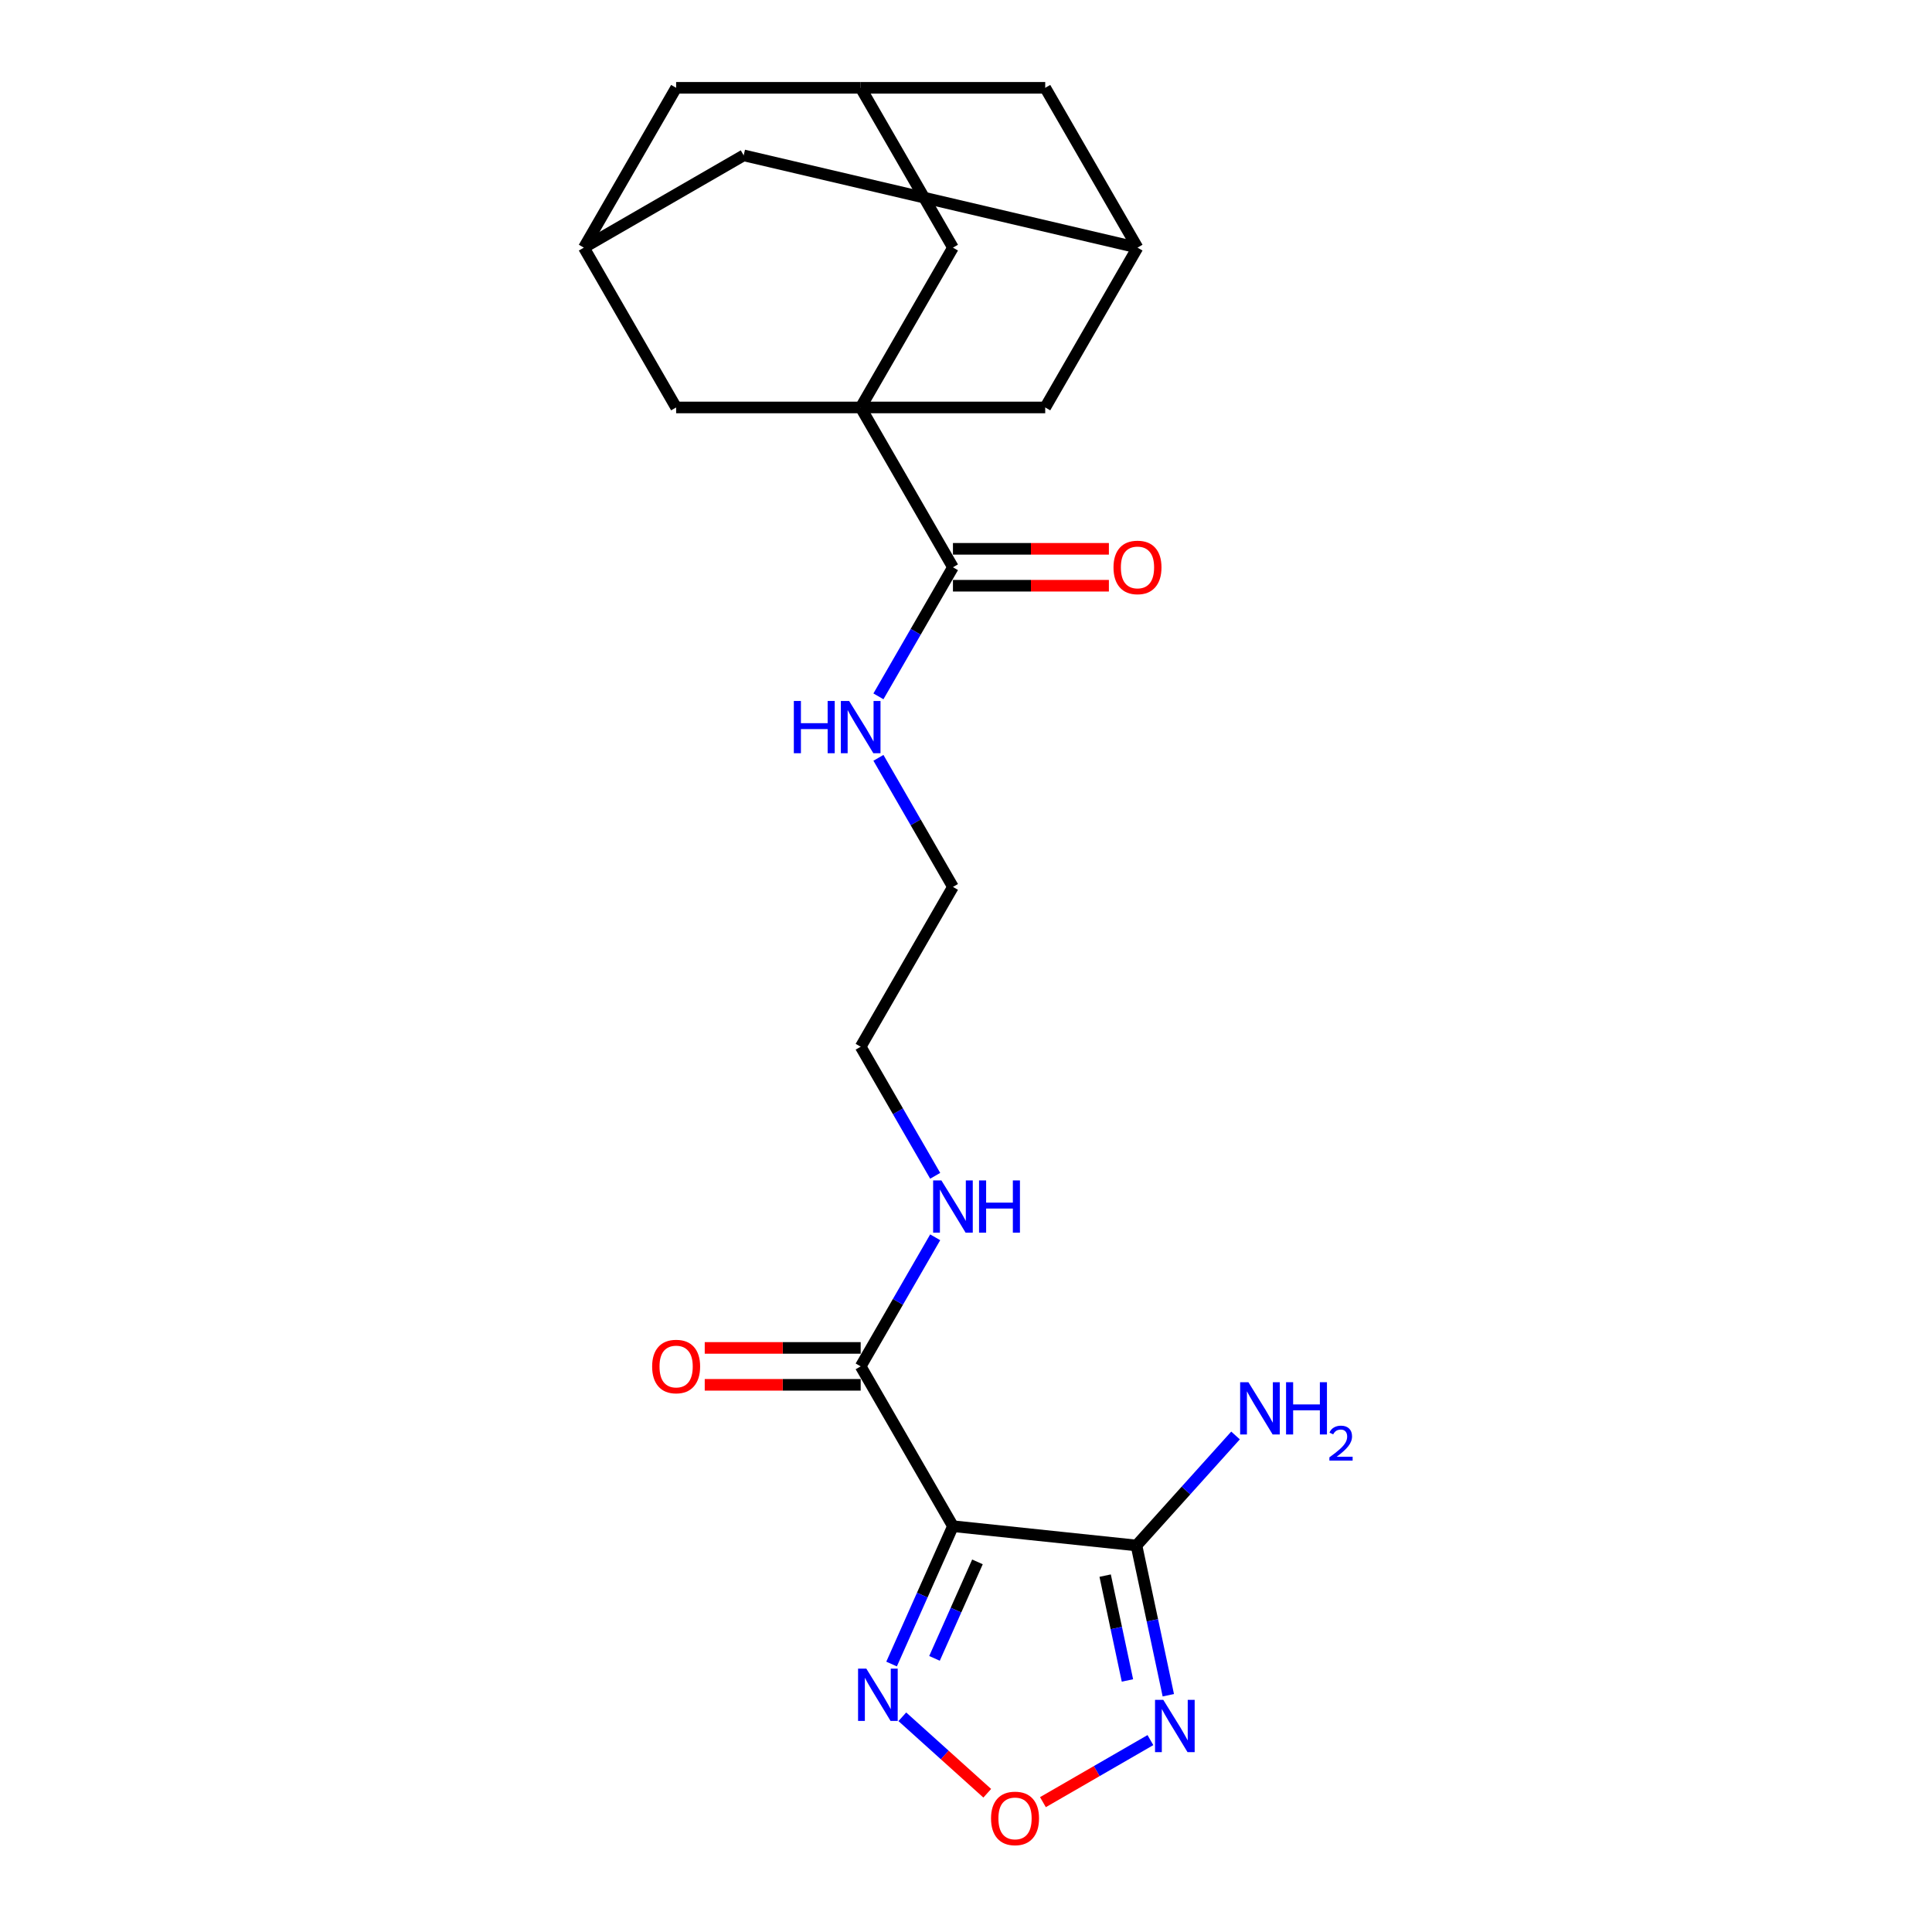 <?xml version='1.0' encoding='iso-8859-1'?>
<svg version='1.1' baseProfile='full'
              xmlns='http://www.w3.org/2000/svg'
                      xmlns:rdkit='http://www.rdkit.org/xml'
                      xmlns:xlink='http://www.w3.org/1999/xlink'
                  xml:space='preserve'
width='1000px' height='1000px' viewBox='0 0 1000 1000'>
<!-- END OF HEADER -->
<rect style='opacity:1.0;fill:#FFFFFF;stroke:none' width='1000' height='1000' x='0' y='0'> </rect>
<path class='bond-1' d='M 493.245,789.954 L 588.241,799.938' style='fill:none;fill-rule:evenodd;stroke:#000000;stroke-width:6px;stroke-linecap:butt;stroke-linejoin:miter;stroke-opacity:1' />
<path class='bond-3' d='M 493.245,789.954 L 477.362,825.628' style='fill:none;fill-rule:evenodd;stroke:#000000;stroke-width:6px;stroke-linecap:butt;stroke-linejoin:miter;stroke-opacity:1' />
<path class='bond-3' d='M 477.362,825.628 L 461.479,861.302' style='fill:none;fill-rule:evenodd;stroke:#0000FF;stroke-width:6px;stroke-linecap:butt;stroke-linejoin:miter;stroke-opacity:1' />
<path class='bond-3' d='M 505.932,808.426 L 494.814,833.398' style='fill:none;fill-rule:evenodd;stroke:#000000;stroke-width:6px;stroke-linecap:butt;stroke-linejoin:miter;stroke-opacity:1' />
<path class='bond-3' d='M 494.814,833.398 L 483.696,858.37' style='fill:none;fill-rule:evenodd;stroke:#0000FF;stroke-width:6px;stroke-linecap:butt;stroke-linejoin:miter;stroke-opacity:1' />
<path class='bond-6' d='M 493.245,789.954 L 445.485,707.232' style='fill:none;fill-rule:evenodd;stroke:#000000;stroke-width:6px;stroke-linecap:butt;stroke-linejoin:miter;stroke-opacity:1' />
<path class='bond-0' d='M 445.485,210.899 L 493.245,293.621' style='fill:none;fill-rule:evenodd;stroke:#000000;stroke-width:6px;stroke-linecap:butt;stroke-linejoin:miter;stroke-opacity:1' />
<path class='bond-7' d='M 445.485,210.899 L 493.245,128.177' style='fill:none;fill-rule:evenodd;stroke:#000000;stroke-width:6px;stroke-linecap:butt;stroke-linejoin:miter;stroke-opacity:1' />
<path class='bond-8' d='M 445.485,210.899 L 541.004,210.899' style='fill:none;fill-rule:evenodd;stroke:#000000;stroke-width:6px;stroke-linecap:butt;stroke-linejoin:miter;stroke-opacity:1' />
<path class='bond-9' d='M 445.485,210.899 L 349.966,210.899' style='fill:none;fill-rule:evenodd;stroke:#000000;stroke-width:6px;stroke-linecap:butt;stroke-linejoin:miter;stroke-opacity:1' />
<path class='bond-2' d='M 588.241,799.938 L 596.479,838.698' style='fill:none;fill-rule:evenodd;stroke:#000000;stroke-width:6px;stroke-linecap:butt;stroke-linejoin:miter;stroke-opacity:1' />
<path class='bond-2' d='M 596.479,838.698 L 604.718,877.457' style='fill:none;fill-rule:evenodd;stroke:#0000FF;stroke-width:6px;stroke-linecap:butt;stroke-linejoin:miter;stroke-opacity:1' />
<path class='bond-2' d='M 572.026,815.538 L 577.793,842.67' style='fill:none;fill-rule:evenodd;stroke:#000000;stroke-width:6px;stroke-linecap:butt;stroke-linejoin:miter;stroke-opacity:1' />
<path class='bond-2' d='M 577.793,842.67 L 583.56,869.801' style='fill:none;fill-rule:evenodd;stroke:#0000FF;stroke-width:6px;stroke-linecap:butt;stroke-linejoin:miter;stroke-opacity:1' />
<path class='bond-15' d='M 588.241,799.938 L 613.875,771.469' style='fill:none;fill-rule:evenodd;stroke:#000000;stroke-width:6px;stroke-linecap:butt;stroke-linejoin:miter;stroke-opacity:1' />
<path class='bond-15' d='M 613.875,771.469 L 639.509,742.999' style='fill:none;fill-rule:evenodd;stroke:#0000FF;stroke-width:6px;stroke-linecap:butt;stroke-linejoin:miter;stroke-opacity:1' />
<path class='bond-23' d='M 595.454,900.672 L 567.636,916.733' style='fill:none;fill-rule:evenodd;stroke:#0000FF;stroke-width:6px;stroke-linecap:butt;stroke-linejoin:miter;stroke-opacity:1' />
<path class='bond-23' d='M 567.636,916.733 L 539.819,932.793' style='fill:none;fill-rule:evenodd;stroke:#FF0000;stroke-width:6px;stroke-linecap:butt;stroke-linejoin:miter;stroke-opacity:1' />
<path class='bond-4' d='M 467.04,888.602 L 489.019,908.392' style='fill:none;fill-rule:evenodd;stroke:#0000FF;stroke-width:6px;stroke-linecap:butt;stroke-linejoin:miter;stroke-opacity:1' />
<path class='bond-4' d='M 489.019,908.392 L 510.998,928.182' style='fill:none;fill-rule:evenodd;stroke:#FF0000;stroke-width:6px;stroke-linecap:butt;stroke-linejoin:miter;stroke-opacity:1' />
<path class='bond-5' d='M 493.245,293.621 L 473.959,327.025' style='fill:none;fill-rule:evenodd;stroke:#000000;stroke-width:6px;stroke-linecap:butt;stroke-linejoin:miter;stroke-opacity:1' />
<path class='bond-5' d='M 473.959,327.025 L 454.673,360.43' style='fill:none;fill-rule:evenodd;stroke:#0000FF;stroke-width:6px;stroke-linecap:butt;stroke-linejoin:miter;stroke-opacity:1' />
<path class='bond-13' d='M 493.245,303.173 L 533.602,303.173' style='fill:none;fill-rule:evenodd;stroke:#000000;stroke-width:6px;stroke-linecap:butt;stroke-linejoin:miter;stroke-opacity:1' />
<path class='bond-13' d='M 533.602,303.173 L 573.959,303.173' style='fill:none;fill-rule:evenodd;stroke:#FF0000;stroke-width:6px;stroke-linecap:butt;stroke-linejoin:miter;stroke-opacity:1' />
<path class='bond-13' d='M 493.245,284.069 L 533.602,284.069' style='fill:none;fill-rule:evenodd;stroke:#000000;stroke-width:6px;stroke-linecap:butt;stroke-linejoin:miter;stroke-opacity:1' />
<path class='bond-13' d='M 533.602,284.069 L 573.959,284.069' style='fill:none;fill-rule:evenodd;stroke:#FF0000;stroke-width:6px;stroke-linecap:butt;stroke-linejoin:miter;stroke-opacity:1' />
<path class='bond-14' d='M 445.485,697.68 L 405.128,697.68' style='fill:none;fill-rule:evenodd;stroke:#000000;stroke-width:6px;stroke-linecap:butt;stroke-linejoin:miter;stroke-opacity:1' />
<path class='bond-14' d='M 405.128,697.68 L 364.771,697.68' style='fill:none;fill-rule:evenodd;stroke:#FF0000;stroke-width:6px;stroke-linecap:butt;stroke-linejoin:miter;stroke-opacity:1' />
<path class='bond-14' d='M 445.485,716.784 L 405.128,716.784' style='fill:none;fill-rule:evenodd;stroke:#000000;stroke-width:6px;stroke-linecap:butt;stroke-linejoin:miter;stroke-opacity:1' />
<path class='bond-14' d='M 405.128,716.784 L 364.771,716.784' style='fill:none;fill-rule:evenodd;stroke:#FF0000;stroke-width:6px;stroke-linecap:butt;stroke-linejoin:miter;stroke-opacity:1' />
<path class='bond-20' d='M 445.485,707.232 L 464.771,673.828' style='fill:none;fill-rule:evenodd;stroke:#000000;stroke-width:6px;stroke-linecap:butt;stroke-linejoin:miter;stroke-opacity:1' />
<path class='bond-20' d='M 464.771,673.828 L 484.057,640.423' style='fill:none;fill-rule:evenodd;stroke:#0000FF;stroke-width:6px;stroke-linecap:butt;stroke-linejoin:miter;stroke-opacity:1' />
<path class='bond-12' d='M 493.245,128.177 L 445.485,45.455' style='fill:none;fill-rule:evenodd;stroke:#000000;stroke-width:6px;stroke-linecap:butt;stroke-linejoin:miter;stroke-opacity:1' />
<path class='bond-10' d='M 541.004,210.899 L 588.764,128.177' style='fill:none;fill-rule:evenodd;stroke:#000000;stroke-width:6px;stroke-linecap:butt;stroke-linejoin:miter;stroke-opacity:1' />
<path class='bond-11' d='M 349.966,210.899 L 302.206,128.177' style='fill:none;fill-rule:evenodd;stroke:#000000;stroke-width:6px;stroke-linecap:butt;stroke-linejoin:miter;stroke-opacity:1' />
<path class='bond-17' d='M 588.764,128.177 L 541.004,45.455' style='fill:none;fill-rule:evenodd;stroke:#000000;stroke-width:6px;stroke-linecap:butt;stroke-linejoin:miter;stroke-opacity:1' />
<path class='bond-24' d='M 588.764,128.177 L 384.928,80.417' style='fill:none;fill-rule:evenodd;stroke:#000000;stroke-width:6px;stroke-linecap:butt;stroke-linejoin:miter;stroke-opacity:1' />
<path class='bond-16' d='M 302.206,128.177 L 349.966,45.455' style='fill:none;fill-rule:evenodd;stroke:#000000;stroke-width:6px;stroke-linecap:butt;stroke-linejoin:miter;stroke-opacity:1' />
<path class='bond-18' d='M 302.206,128.177 L 384.928,80.417' style='fill:none;fill-rule:evenodd;stroke:#000000;stroke-width:6px;stroke-linecap:butt;stroke-linejoin:miter;stroke-opacity:1' />
<path class='bond-25' d='M 445.485,45.455 L 349.966,45.455' style='fill:none;fill-rule:evenodd;stroke:#000000;stroke-width:6px;stroke-linecap:butt;stroke-linejoin:miter;stroke-opacity:1' />
<path class='bond-26' d='M 445.485,45.455 L 541.004,45.455' style='fill:none;fill-rule:evenodd;stroke:#000000;stroke-width:6px;stroke-linecap:butt;stroke-linejoin:miter;stroke-opacity:1' />
<path class='bond-19' d='M 454.673,392.257 L 473.959,425.661' style='fill:none;fill-rule:evenodd;stroke:#0000FF;stroke-width:6px;stroke-linecap:butt;stroke-linejoin:miter;stroke-opacity:1' />
<path class='bond-19' d='M 473.959,425.661 L 493.245,459.065' style='fill:none;fill-rule:evenodd;stroke:#000000;stroke-width:6px;stroke-linecap:butt;stroke-linejoin:miter;stroke-opacity:1' />
<path class='bond-22' d='M 484.057,608.596 L 464.771,575.192' style='fill:none;fill-rule:evenodd;stroke:#0000FF;stroke-width:6px;stroke-linecap:butt;stroke-linejoin:miter;stroke-opacity:1' />
<path class='bond-22' d='M 464.771,575.192 L 445.485,541.788' style='fill:none;fill-rule:evenodd;stroke:#000000;stroke-width:6px;stroke-linecap:butt;stroke-linejoin:miter;stroke-opacity:1' />
<path class='bond-21' d='M 493.245,459.065 L 445.485,541.788' style='fill:none;fill-rule:evenodd;stroke:#000000;stroke-width:6px;stroke-linecap:butt;stroke-linejoin:miter;stroke-opacity:1' />
<path  class='atom-3' d='M 602.121 879.845
L 610.985 894.173
Q 611.864 895.587, 613.278 898.146
Q 614.691 900.706, 614.768 900.859
L 614.768 879.845
L 618.359 879.845
L 618.359 906.896
L 614.653 906.896
L 605.139 891.231
Q 604.031 889.397, 602.847 887.295
Q 601.701 885.194, 601.357 884.545
L 601.357 906.896
L 597.842 906.896
L 597.842 879.845
L 602.121 879.845
' fill='#0000FF'/>
<path  class='atom-4' d='M 448.414 863.69
L 457.278 878.018
Q 458.157 879.431, 459.571 881.991
Q 460.984 884.551, 461.061 884.704
L 461.061 863.69
L 464.652 863.69
L 464.652 890.741
L 460.946 890.741
L 451.432 875.076
Q 450.324 873.242, 449.14 871.14
Q 447.994 869.039, 447.65 868.389
L 447.65 890.741
L 444.135 890.741
L 444.135 863.69
L 448.414 863.69
' fill='#0000FF'/>
<path  class='atom-5' d='M 512.961 941.207
Q 512.961 934.711, 516.17 931.082
Q 519.38 927.452, 525.378 927.452
Q 531.377 927.452, 534.586 931.082
Q 537.796 934.711, 537.796 941.207
Q 537.796 947.778, 534.548 951.523
Q 531.3 955.229, 525.378 955.229
Q 519.418 955.229, 516.17 951.523
Q 512.961 947.817, 512.961 941.207
M 525.378 952.172
Q 529.505 952.172, 531.721 949.421
Q 533.975 946.632, 533.975 941.207
Q 533.975 935.896, 531.721 933.221
Q 529.505 930.508, 525.378 930.508
Q 521.252 930.508, 518.998 933.183
Q 516.781 935.857, 516.781 941.207
Q 516.781 946.67, 518.998 949.421
Q 521.252 952.172, 525.378 952.172
' fill='#FF0000'/>
<path  class='atom-14' d='M 576.347 293.697
Q 576.347 287.202, 579.556 283.572
Q 582.765 279.943, 588.764 279.943
Q 594.763 279.943, 597.972 283.572
Q 601.182 287.202, 601.182 293.697
Q 601.182 300.269, 597.934 304.014
Q 594.686 307.72, 588.764 307.72
Q 582.804 307.72, 579.556 304.014
Q 576.347 300.307, 576.347 293.697
M 588.764 304.663
Q 592.891 304.663, 595.107 301.912
Q 597.361 299.123, 597.361 293.697
Q 597.361 288.387, 595.107 285.712
Q 592.891 282.999, 588.764 282.999
Q 584.638 282.999, 582.383 285.674
Q 580.167 288.348, 580.167 293.697
Q 580.167 299.161, 582.383 301.912
Q 584.638 304.663, 588.764 304.663
' fill='#FF0000'/>
<path  class='atom-15' d='M 337.548 707.308
Q 337.548 700.813, 340.758 697.183
Q 343.967 693.553, 349.966 693.553
Q 355.964 693.553, 359.174 697.183
Q 362.383 700.813, 362.383 707.308
Q 362.383 713.88, 359.136 717.624
Q 355.888 721.33, 349.966 721.33
Q 344.005 721.33, 340.758 717.624
Q 337.548 713.918, 337.548 707.308
M 349.966 718.274
Q 354.092 718.274, 356.308 715.523
Q 358.562 712.734, 358.562 707.308
Q 358.562 701.997, 356.308 699.323
Q 354.092 696.61, 349.966 696.61
Q 345.839 696.61, 343.585 699.285
Q 341.369 701.959, 341.369 707.308
Q 341.369 712.772, 343.585 715.523
Q 345.839 718.274, 349.966 718.274
' fill='#FF0000'/>
<path  class='atom-16' d='M 646.176 715.428
L 655.04 729.756
Q 655.919 731.17, 657.333 733.73
Q 658.747 736.29, 658.823 736.443
L 658.823 715.428
L 662.414 715.428
L 662.414 742.479
L 658.708 742.479
L 649.195 726.814
Q 648.087 724.98, 646.902 722.879
Q 645.756 720.777, 645.412 720.128
L 645.412 742.479
L 641.897 742.479
L 641.897 715.428
L 646.176 715.428
' fill='#0000FF'/>
<path  class='atom-16' d='M 665.662 715.428
L 669.33 715.428
L 669.33 726.929
L 683.161 726.929
L 683.161 715.428
L 686.829 715.428
L 686.829 742.479
L 683.161 742.479
L 683.161 729.985
L 669.33 729.985
L 669.33 742.479
L 665.662 742.479
L 665.662 715.428
' fill='#0000FF'/>
<path  class='atom-16' d='M 688.141 741.53
Q 688.796 739.841, 690.36 738.908
Q 691.923 737.949, 694.092 737.949
Q 696.79 737.949, 698.303 739.412
Q 699.816 740.875, 699.816 743.472
Q 699.816 746.12, 697.849 748.591
Q 695.907 751.062, 691.873 753.988
L 700.119 753.988
L 700.119 756.005
L 688.09 756.005
L 688.09 754.315
Q 691.419 751.945, 693.386 750.18
Q 695.378 748.415, 696.336 746.826
Q 697.294 745.237, 697.294 743.598
Q 697.294 741.883, 696.437 740.925
Q 695.58 739.967, 694.092 739.967
Q 692.654 739.967, 691.696 740.547
Q 690.738 741.127, 690.057 742.413
L 688.141 741.53
' fill='#0000FF'/>
<path  class='atom-20' d='M 410.888 362.818
L 414.556 362.818
L 414.556 374.318
L 428.387 374.318
L 428.387 362.818
L 432.055 362.818
L 432.055 389.869
L 428.387 389.869
L 428.387 377.375
L 414.556 377.375
L 414.556 389.869
L 410.888 389.869
L 410.888 362.818
' fill='#0000FF'/>
<path  class='atom-20' d='M 439.506 362.818
L 448.37 377.146
Q 449.249 378.559, 450.662 381.119
Q 452.076 383.679, 452.152 383.832
L 452.152 362.818
L 455.744 362.818
L 455.744 389.869
L 452.038 389.869
L 442.524 374.204
Q 441.416 372.37, 440.232 370.268
Q 439.085 368.167, 438.741 367.517
L 438.741 389.869
L 435.226 389.869
L 435.226 362.818
L 439.506 362.818
' fill='#0000FF'/>
<path  class='atom-21' d='M 487.265 610.984
L 496.129 625.312
Q 497.008 626.726, 498.422 629.286
Q 499.836 631.846, 499.912 631.998
L 499.912 610.984
L 503.504 610.984
L 503.504 638.035
L 499.797 638.035
L 490.284 622.37
Q 489.176 620.536, 487.991 618.435
Q 486.845 616.333, 486.501 615.684
L 486.501 638.035
L 482.986 638.035
L 482.986 610.984
L 487.265 610.984
' fill='#0000FF'/>
<path  class='atom-21' d='M 506.751 610.984
L 510.419 610.984
L 510.419 622.485
L 524.25 622.485
L 524.25 610.984
L 527.918 610.984
L 527.918 638.035
L 524.25 638.035
L 524.25 625.541
L 510.419 625.541
L 510.419 638.035
L 506.751 638.035
L 506.751 610.984
' fill='#0000FF'/>
</svg>
